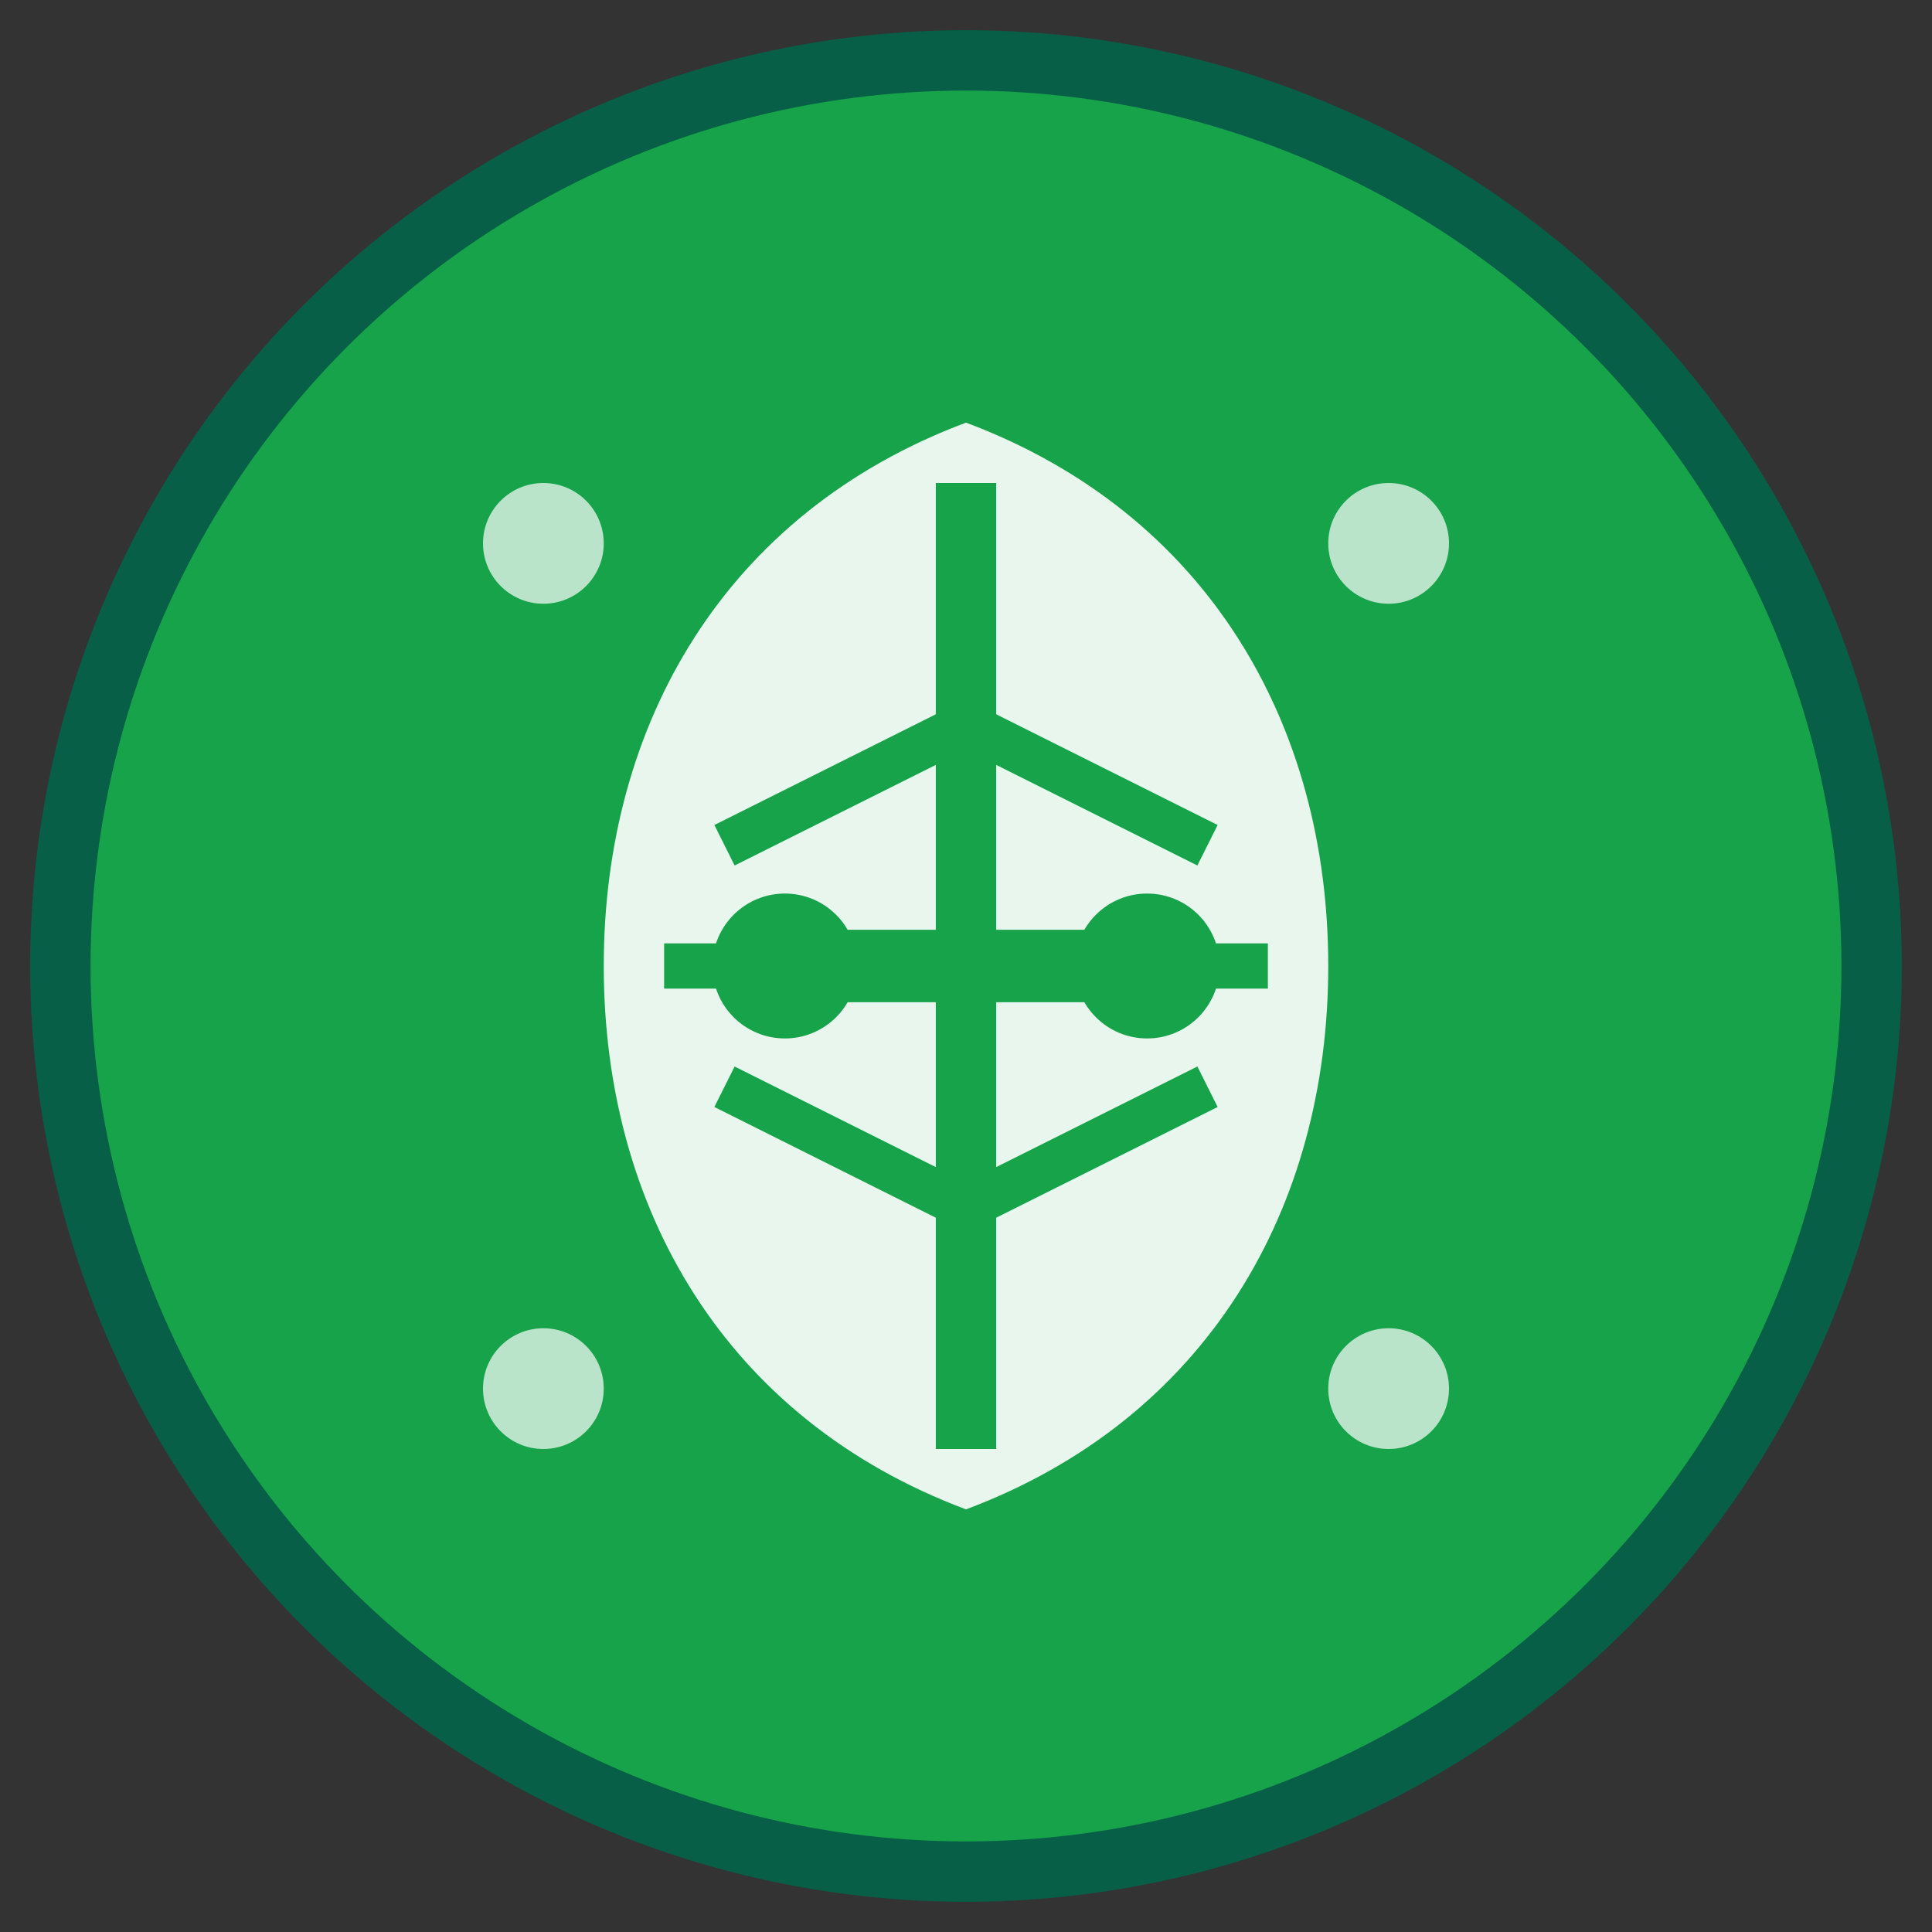 <svg xmlns="http://www.w3.org/2000/svg" viewBox="0 0 64 64" width="64" height="64">
  <rect x="0" y="0" width="64" height="64" fill="#333333" stroke="none"/>
  <!-- Background Circle -->
  <circle cx="32" cy="32" r="30" fill="#16a34a" stroke="#065f46" stroke-width="2"/>
  
  <!-- Inner Design - Leaf/Strength Symbol -->
  <g transform="translate(32,32)">
    <!-- Central Leaf -->
    <path d="M0,-18 C8,-15 12,-8 12,0 C12,8 8,15 0,18 C-8,15 -12,8 -12,0 C-12,-8 -8,-15 0,-18Z" 
          fill="#ffffff" opacity="0.9"/>
    
    <!-- Central Vein -->
    <line x1="0" y1="-16" x2="0" y2="16" stroke="#16a34a" stroke-width="2"/>
    
    <!-- Side Veins -->
    <path d="M0,-8 L8,-4 M0,0 L10,0 M0,8 L8,4" 
          stroke="#16a34a" stroke-width="1.5" fill="none"/>
    <path d="M0,-8 L-8,-4 M0,0 L-10,0 M0,8 L-8,4" 
          stroke="#16a34a" stroke-width="1.5" fill="none"/>
    
    <!-- Strength Symbol (Small dumbell/power icon) -->
    <g transform="translate(0,0) scale(0.6)">
      <rect x="-12" y="-2" width="24" height="4" rx="2" fill="#16a34a"/>
      <circle cx="-10" cy="0" r="4" fill="#16a34a"/>
      <circle cx="10" cy="0" r="4" fill="#16a34a"/>
    </g>
  </g>
  
  <!-- Accent Dots -->
  <circle cx="18" cy="18" r="2" fill="#ffffff" opacity="0.7"/>
  <circle cx="46" cy="18" r="2" fill="#ffffff" opacity="0.7"/>
  <circle cx="18" cy="46" r="2" fill="#ffffff" opacity="0.7"/>
  <circle cx="46" cy="46" r="2" fill="#ffffff" opacity="0.7"/>
</svg>